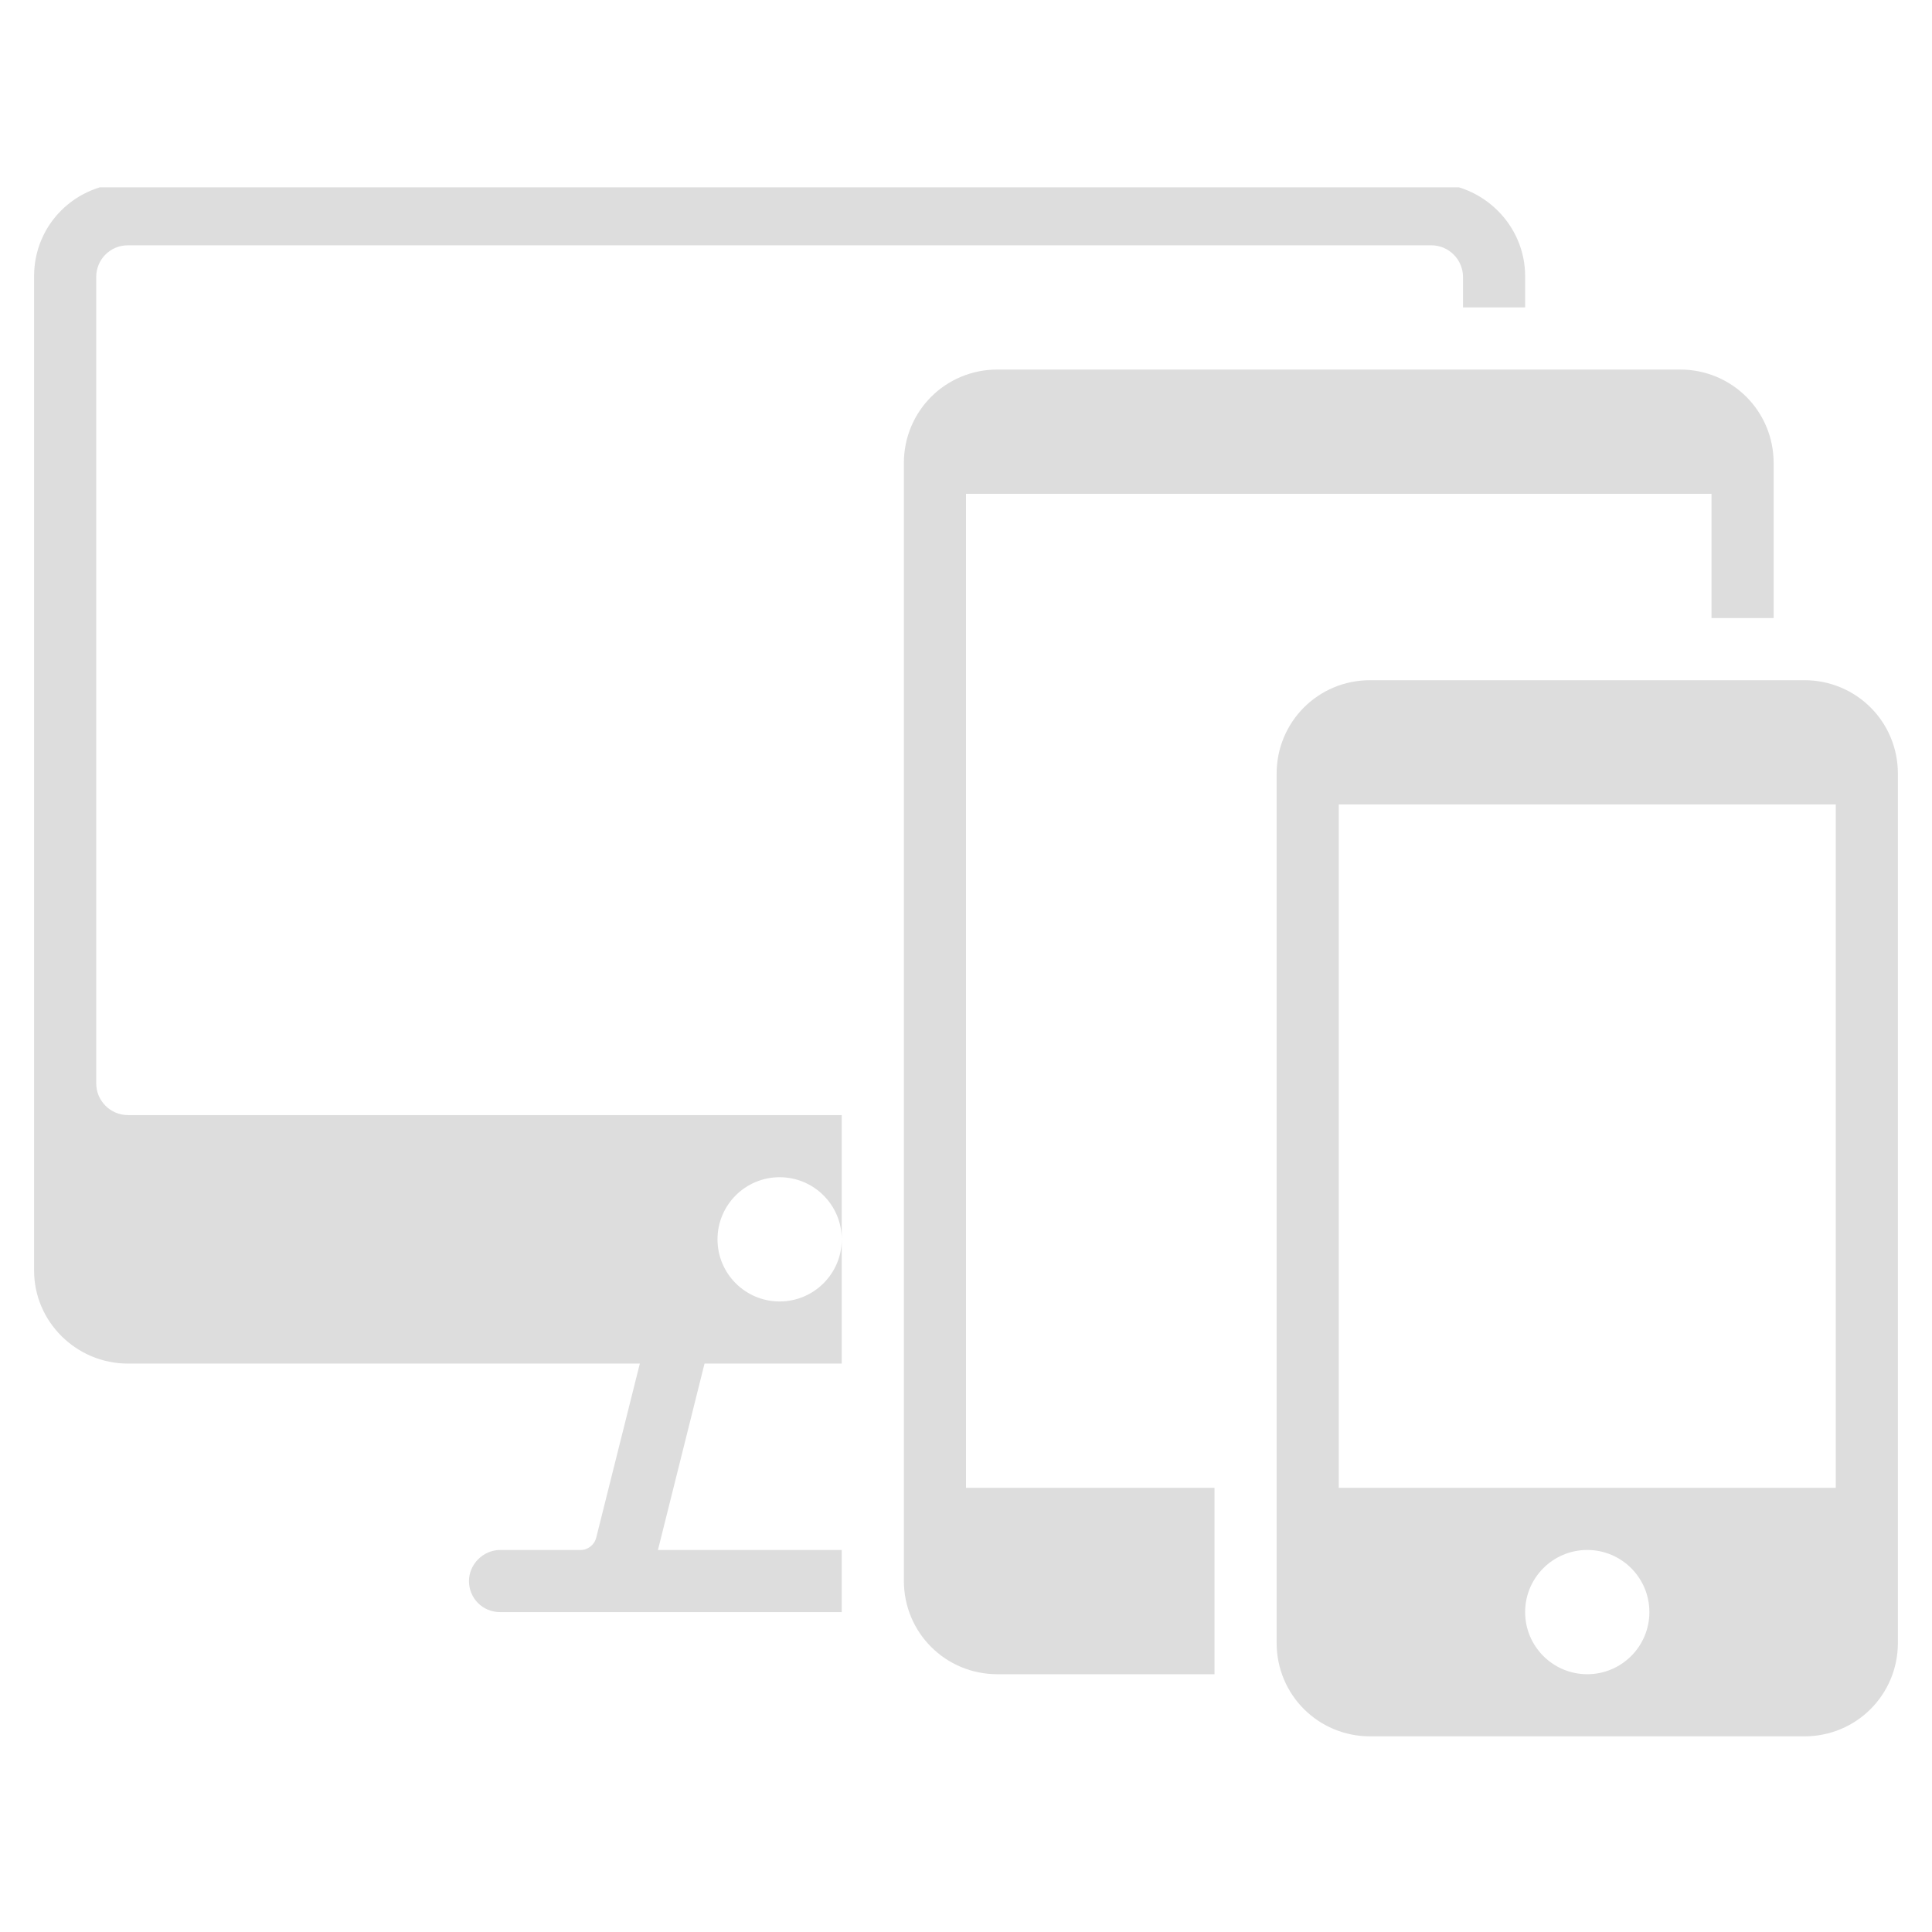 <svg xmlns="http://www.w3.org/2000/svg" xmlns:xlink="http://www.w3.org/1999/xlink" width="500" viewBox="0 0 375 375" height="500" preserveAspectRatio="xMidYMid meet"><defs><clipPath id="327ab3b3e5"><path d="M 6 36.359 L 297 36.359 L 297 313 L 6 313 Z M 6 36.359 " clip-rule="nonzero"></path></clipPath></defs><g clip-path="url(#327ab3b3e5)"><path fill="#dddddd" d="M 296.027 59.672 L 283.969 59.672 L 283.969 53.77 C 283.969 50.379 281.207 47.613 277.812 47.613 L 24.832 47.613 C 21.375 47.613 18.676 50.379 18.676 53.77 L 18.676 210.281 C 18.676 213.676 21.438 216.438 24.832 216.438 L 163.383 216.438 L 163.383 264.672 L 136.75 264.672 L 127.707 300.848 L 163.383 300.848 L 163.383 312.906 L 97.059 312.906 C 93.668 312.906 91.027 310.207 91.027 306.879 C 91.027 303.676 93.73 300.848 97.121 300.848 L 112.758 300.848 C 114.141 300.848 115.398 299.781 115.711 298.523 L 124.191 264.672 L 24.832 264.672 C 14.781 264.672 6.617 256.508 6.617 246.648 L 6.617 53.582 C 6.617 43.594 14.656 35.555 24.832 35.555 L 277.812 35.555 C 287.863 35.555 296.027 43.719 296.027 53.582 Z M 151.324 252.613 C 157.98 252.613 163.383 247.211 163.383 240.555 C 163.383 233.898 157.98 228.496 151.324 228.496 C 144.664 228.496 139.266 233.898 139.266 240.555 C 139.266 247.211 144.664 252.613 151.324 252.613 Z M 151.324 252.613 " fill-opacity="1" fill-rule="evenodd"></path></g><path fill="#dddddd" d="M 344.262 119.969 L 332.203 119.969 L 332.203 95.852 L 187.5 95.852 L 187.5 288.789 L 235.734 288.789 L 235.734 324.965 L 193.59 324.965 C 183.543 324.965 175.441 316.926 175.441 306.816 L 175.441 89.883 C 175.441 79.836 183.48 71.73 193.59 71.73 L 326.113 71.73 C 336.16 71.73 344.262 79.77 344.262 89.883 Z M 344.262 119.969 " fill-opacity="1" fill-rule="evenodd"></path><path fill="#dddddd" d="M 265.945 132.027 L 350.23 132.027 C 360.277 132.027 368.379 140.066 368.379 150.176 L 368.379 318.875 C 368.379 328.922 360.34 337.023 350.23 337.023 L 265.945 337.023 C 255.895 337.023 247.793 328.984 247.793 318.875 L 247.793 150.176 C 247.793 140.129 255.832 132.027 265.945 132.027 Z M 259.852 288.789 L 356.32 288.789 L 356.32 156.145 L 259.852 156.145 Z M 308.086 324.965 C 314.742 324.965 320.145 319.566 320.145 312.906 C 320.145 306.25 314.742 300.848 308.086 300.848 C 301.43 300.848 296.027 306.25 296.027 312.906 C 296.027 319.566 301.43 324.965 308.086 324.965 Z M 308.086 324.965 " fill-opacity="1" fill-rule="evenodd"></path></svg>